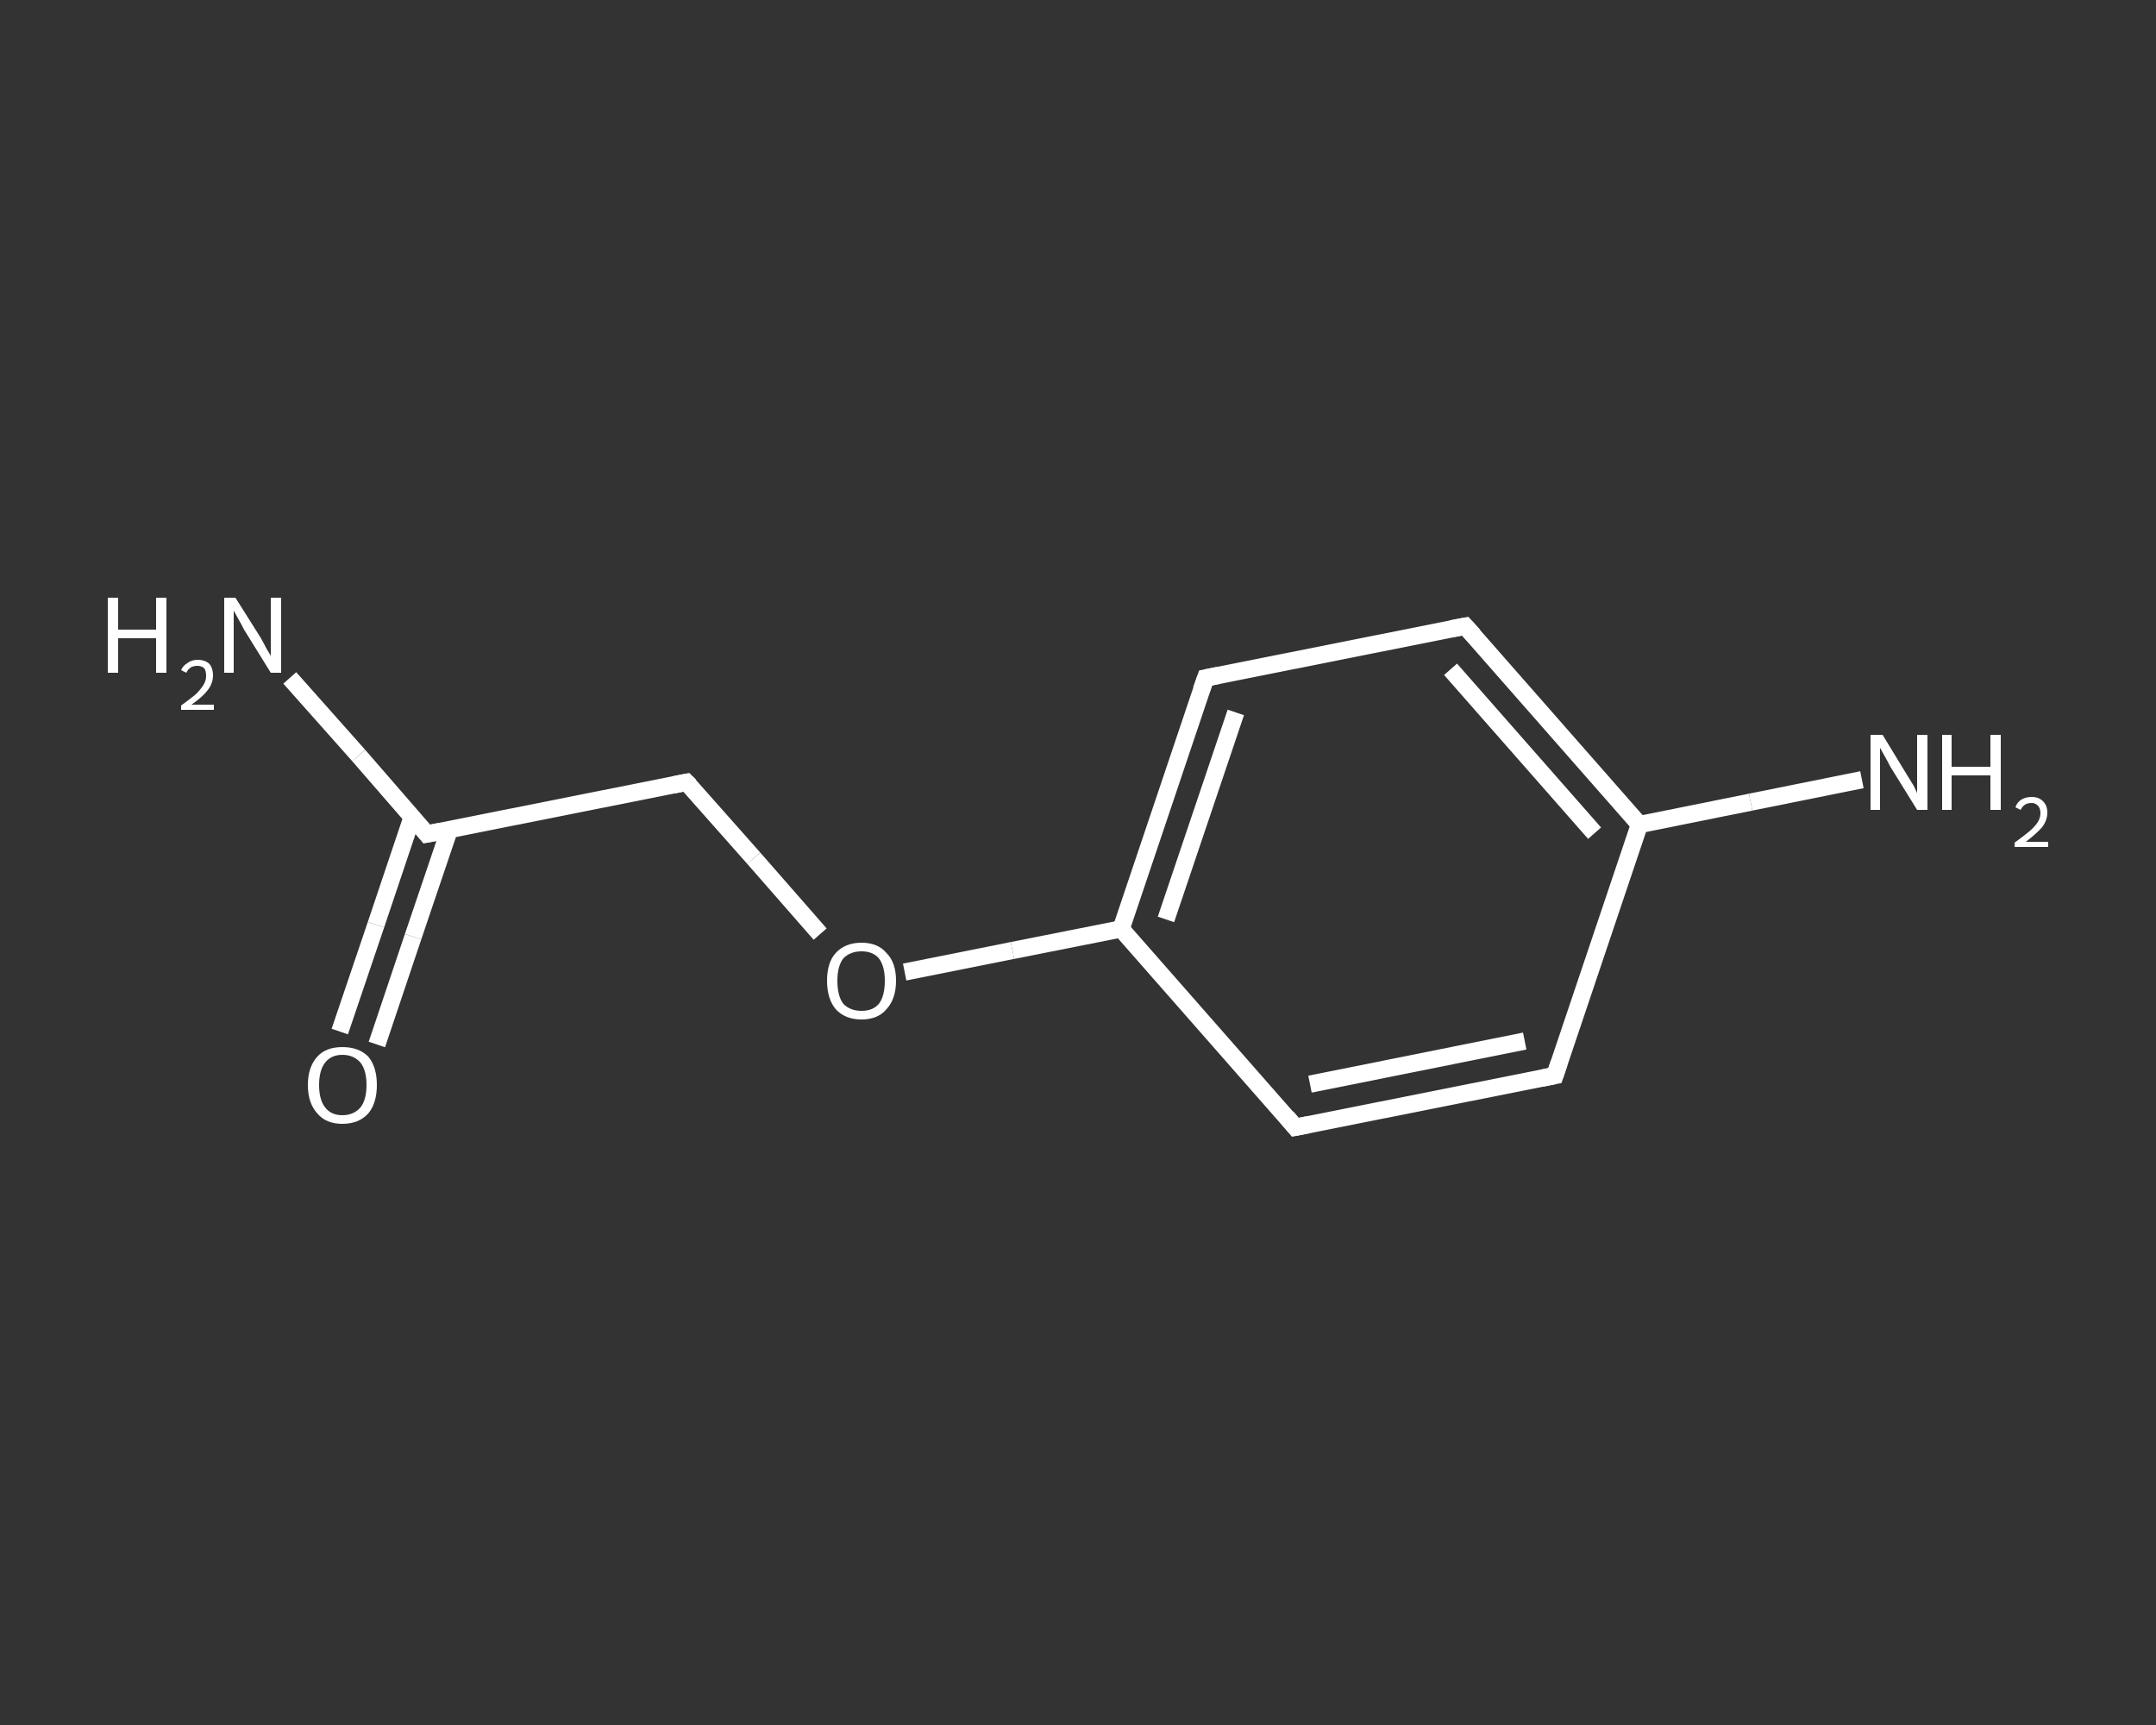 <?xml version='1.0' encoding='iso-8859-1'?>
<svg version='1.1' baseProfile='full'
              xmlns='http://www.w3.org/2000/svg'
                      xmlns:rdkit='http://www.rdkit.org/xml'
                      xmlns:xlink='http://www.w3.org/1999/xlink'
                  xml:space='preserve'
width='250px' height='200px' viewBox='0 0 250 200'>
<rect x="0" y="0" width="250" height="200" fill="#333333" stroke="none"/>
<!-- END OF HEADER -->
<rect style='opacity:1.0;fill:transparent;stroke:none' width='250.0' height='200.0' x='0.0' y='0.0'> </rect>
<path class='bond-0 atom-0 atom-1' d='M 33.6,78.6 L 41.6,87.6' style='fill:none;fill-rule:evenodd;stroke:#FFFFFF;stroke-width:2.0px;stroke-linecap:butt;stroke-linejoin:miter;stroke-opacity:1' />
<path class='bond-0 atom-0 atom-1' d='M 41.6,87.6 L 49.5,96.7' style='fill:none;fill-rule:evenodd;stroke:#FFFFFF;stroke-width:2.0px;stroke-linecap:butt;stroke-linejoin:miter;stroke-opacity:1' />
<path class='bond-1 atom-1 atom-2' d='M 47.8,94.7 L 43.6,107.2' style='fill:none;fill-rule:evenodd;stroke:#FFFFFF;stroke-width:2.0px;stroke-linecap:butt;stroke-linejoin:miter;stroke-opacity:1' />
<path class='bond-1 atom-1 atom-2' d='M 43.6,107.2 L 39.4,119.6' style='fill:none;fill-rule:evenodd;stroke:#FFFFFF;stroke-width:2.0px;stroke-linecap:butt;stroke-linejoin:miter;stroke-opacity:1' />
<path class='bond-1 atom-1 atom-2' d='M 52.1,96.2 L 47.9,108.6' style='fill:none;fill-rule:evenodd;stroke:#FFFFFF;stroke-width:2.0px;stroke-linecap:butt;stroke-linejoin:miter;stroke-opacity:1' />
<path class='bond-1 atom-1 atom-2' d='M 47.9,108.6 L 43.7,121.1' style='fill:none;fill-rule:evenodd;stroke:#FFFFFF;stroke-width:2.0px;stroke-linecap:butt;stroke-linejoin:miter;stroke-opacity:1' />
<path class='bond-2 atom-1 atom-3' d='M 49.5,96.7 L 79.6,90.7' style='fill:none;fill-rule:evenodd;stroke:#FFFFFF;stroke-width:2.0px;stroke-linecap:butt;stroke-linejoin:miter;stroke-opacity:1' />
<path class='bond-3 atom-3 atom-4' d='M 79.6,90.7 L 87.4,99.5' style='fill:none;fill-rule:evenodd;stroke:#FFFFFF;stroke-width:2.0px;stroke-linecap:butt;stroke-linejoin:miter;stroke-opacity:1' />
<path class='bond-3 atom-3 atom-4' d='M 87.4,99.5 L 95.1,108.3' style='fill:none;fill-rule:evenodd;stroke:#FFFFFF;stroke-width:2.0px;stroke-linecap:butt;stroke-linejoin:miter;stroke-opacity:1' />
<path class='bond-4 atom-4 atom-5' d='M 104.9,112.7 L 117.4,110.2' style='fill:none;fill-rule:evenodd;stroke:#FFFFFF;stroke-width:2.0px;stroke-linecap:butt;stroke-linejoin:miter;stroke-opacity:1' />
<path class='bond-4 atom-4 atom-5' d='M 117.4,110.2 L 130.0,107.7' style='fill:none;fill-rule:evenodd;stroke:#FFFFFF;stroke-width:2.0px;stroke-linecap:butt;stroke-linejoin:miter;stroke-opacity:1' />
<path class='bond-5 atom-5 atom-6' d='M 130.0,107.7 L 139.8,78.6' style='fill:none;fill-rule:evenodd;stroke:#FFFFFF;stroke-width:2.0px;stroke-linecap:butt;stroke-linejoin:miter;stroke-opacity:1' />
<path class='bond-5 atom-5 atom-6' d='M 135.2,106.6 L 143.3,82.6' style='fill:none;fill-rule:evenodd;stroke:#FFFFFF;stroke-width:2.0px;stroke-linecap:butt;stroke-linejoin:miter;stroke-opacity:1' />
<path class='bond-6 atom-6 atom-7' d='M 139.8,78.6 L 169.9,72.6' style='fill:none;fill-rule:evenodd;stroke:#FFFFFF;stroke-width:2.0px;stroke-linecap:butt;stroke-linejoin:miter;stroke-opacity:1' />
<path class='bond-7 atom-7 atom-8' d='M 169.9,72.6 L 190.1,95.6' style='fill:none;fill-rule:evenodd;stroke:#FFFFFF;stroke-width:2.0px;stroke-linecap:butt;stroke-linejoin:miter;stroke-opacity:1' />
<path class='bond-7 atom-7 atom-8' d='M 168.2,77.6 L 184.9,96.6' style='fill:none;fill-rule:evenodd;stroke:#FFFFFF;stroke-width:2.0px;stroke-linecap:butt;stroke-linejoin:miter;stroke-opacity:1' />
<path class='bond-8 atom-8 atom-9' d='M 190.1,95.6 L 203.0,93.0' style='fill:none;fill-rule:evenodd;stroke:#FFFFFF;stroke-width:2.0px;stroke-linecap:butt;stroke-linejoin:miter;stroke-opacity:1' />
<path class='bond-8 atom-8 atom-9' d='M 203.0,93.0 L 215.9,90.4' style='fill:none;fill-rule:evenodd;stroke:#FFFFFF;stroke-width:2.0px;stroke-linecap:butt;stroke-linejoin:miter;stroke-opacity:1' />
<path class='bond-9 atom-8 atom-10' d='M 190.1,95.6 L 180.3,124.7' style='fill:none;fill-rule:evenodd;stroke:#FFFFFF;stroke-width:2.0px;stroke-linecap:butt;stroke-linejoin:miter;stroke-opacity:1' />
<path class='bond-10 atom-10 atom-11' d='M 180.3,124.7 L 150.2,130.7' style='fill:none;fill-rule:evenodd;stroke:#FFFFFF;stroke-width:2.0px;stroke-linecap:butt;stroke-linejoin:miter;stroke-opacity:1' />
<path class='bond-10 atom-10 atom-11' d='M 176.8,120.7 L 151.9,125.7' style='fill:none;fill-rule:evenodd;stroke:#FFFFFF;stroke-width:2.0px;stroke-linecap:butt;stroke-linejoin:miter;stroke-opacity:1' />
<path class='bond-11 atom-11 atom-5' d='M 150.2,130.7 L 130.0,107.7' style='fill:none;fill-rule:evenodd;stroke:#FFFFFF;stroke-width:2.0px;stroke-linecap:butt;stroke-linejoin:miter;stroke-opacity:1' />
<path d='M 49.1,96.2 L 49.5,96.7 L 51.0,96.4' style='fill:none;stroke:#FFFFFF;stroke-width:2.0px;stroke-linecap:butt;stroke-linejoin:miter;stroke-opacity:1;' />
<path d='M 78.1,91.0 L 79.6,90.7 L 80.0,91.1' style='fill:none;stroke:#FFFFFF;stroke-width:2.0px;stroke-linecap:butt;stroke-linejoin:miter;stroke-opacity:1;' />
<path d='M 139.3,80.0 L 139.8,78.6 L 141.3,78.3' style='fill:none;stroke:#FFFFFF;stroke-width:2.0px;stroke-linecap:butt;stroke-linejoin:miter;stroke-opacity:1;' />
<path d='M 168.3,72.9 L 169.9,72.6 L 170.9,73.7' style='fill:none;stroke:#FFFFFF;stroke-width:2.0px;stroke-linecap:butt;stroke-linejoin:miter;stroke-opacity:1;' />
<path d='M 180.8,123.2 L 180.3,124.7 L 178.8,125.0' style='fill:none;stroke:#FFFFFF;stroke-width:2.0px;stroke-linecap:butt;stroke-linejoin:miter;stroke-opacity:1;' />
<path d='M 151.7,130.4 L 150.2,130.7 L 149.2,129.5' style='fill:none;stroke:#FFFFFF;stroke-width:2.0px;stroke-linecap:butt;stroke-linejoin:miter;stroke-opacity:1;' />
<path class='atom-0' d='M 12.5 69.3
L 13.7 69.3
L 13.7 73.0
L 18.1 73.0
L 18.1 69.3
L 19.3 69.3
L 19.3 78.0
L 18.1 78.0
L 18.1 74.0
L 13.7 74.0
L 13.7 78.0
L 12.5 78.0
L 12.5 69.3
' fill='#FFFFFF'/>
<path class='atom-0' d='M 21.0 77.7
Q 21.2 77.2, 21.7 76.9
Q 22.2 76.5, 22.9 76.5
Q 23.8 76.5, 24.3 77.0
Q 24.7 77.5, 24.7 78.3
Q 24.7 79.2, 24.1 80.0
Q 23.5 80.8, 22.2 81.7
L 24.8 81.7
L 24.8 82.3
L 21.0 82.3
L 21.0 81.8
Q 22.1 81.0, 22.7 80.5
Q 23.3 79.9, 23.6 79.4
Q 23.9 78.9, 23.9 78.4
Q 23.9 77.8, 23.7 77.5
Q 23.4 77.2, 22.9 77.2
Q 22.4 77.2, 22.1 77.4
Q 21.8 77.6, 21.6 78.0
L 21.0 77.7
' fill='#FFFFFF'/>
<path class='atom-0' d='M 27.3 69.3
L 30.2 73.9
Q 30.5 74.4, 30.9 75.2
Q 31.4 76.0, 31.4 76.1
L 31.4 69.3
L 32.6 69.3
L 32.6 78.0
L 31.4 78.0
L 28.3 73.0
Q 28.0 72.4, 27.6 71.7
Q 27.2 71.0, 27.1 70.8
L 27.1 78.0
L 26.0 78.0
L 26.0 69.3
L 27.3 69.3
' fill='#FFFFFF'/>
<path class='atom-2' d='M 35.7 125.8
Q 35.7 123.7, 36.8 122.5
Q 37.8 121.4, 39.7 121.4
Q 41.6 121.4, 42.7 122.5
Q 43.7 123.7, 43.7 125.8
Q 43.7 127.9, 42.7 129.1
Q 41.6 130.3, 39.7 130.3
Q 37.8 130.3, 36.8 129.1
Q 35.7 127.9, 35.7 125.8
M 39.7 129.3
Q 41.0 129.3, 41.8 128.4
Q 42.5 127.5, 42.5 125.8
Q 42.5 124.1, 41.8 123.2
Q 41.0 122.3, 39.7 122.3
Q 38.4 122.3, 37.7 123.2
Q 37.0 124.1, 37.0 125.8
Q 37.0 127.5, 37.7 128.4
Q 38.4 129.3, 39.7 129.3
' fill='#FFFFFF'/>
<path class='atom-4' d='M 95.9 113.7
Q 95.9 111.6, 96.9 110.5
Q 98.0 109.3, 99.9 109.3
Q 101.8 109.3, 102.8 110.5
Q 103.9 111.6, 103.9 113.7
Q 103.9 115.8, 102.8 117.0
Q 101.8 118.2, 99.9 118.2
Q 98.0 118.2, 96.9 117.0
Q 95.9 115.8, 95.9 113.7
M 99.9 117.2
Q 101.2 117.2, 101.9 116.4
Q 102.6 115.5, 102.6 113.7
Q 102.6 112.0, 101.9 111.1
Q 101.2 110.3, 99.9 110.3
Q 98.6 110.3, 97.8 111.1
Q 97.1 112.0, 97.1 113.7
Q 97.1 115.5, 97.8 116.4
Q 98.6 117.2, 99.9 117.2
' fill='#FFFFFF'/>
<path class='atom-9' d='M 218.3 85.2
L 221.1 89.8
Q 221.4 90.3, 221.9 91.1
Q 222.3 91.9, 222.3 92.0
L 222.3 85.2
L 223.5 85.2
L 223.5 93.9
L 222.3 93.9
L 219.2 88.9
Q 218.9 88.3, 218.5 87.6
Q 218.1 86.9, 218.0 86.7
L 218.0 93.9
L 216.9 93.9
L 216.9 85.2
L 218.3 85.2
' fill='#FFFFFF'/>
<path class='atom-9' d='M 225.2 85.2
L 226.3 85.2
L 226.3 88.9
L 230.8 88.9
L 230.8 85.2
L 232.0 85.2
L 232.0 93.9
L 230.8 93.9
L 230.8 89.9
L 226.3 89.9
L 226.3 93.9
L 225.2 93.9
L 225.2 85.2
' fill='#FFFFFF'/>
<path class='atom-9' d='M 233.7 93.6
Q 233.9 93.0, 234.4 92.7
Q 234.9 92.4, 235.6 92.4
Q 236.4 92.4, 236.9 92.9
Q 237.4 93.4, 237.4 94.2
Q 237.4 95.1, 236.8 95.9
Q 236.1 96.7, 234.9 97.6
L 237.5 97.6
L 237.5 98.2
L 233.6 98.2
L 233.6 97.7
Q 234.7 96.9, 235.3 96.4
Q 236.0 95.8, 236.3 95.3
Q 236.6 94.8, 236.6 94.3
Q 236.6 93.7, 236.3 93.4
Q 236.0 93.1, 235.6 93.1
Q 235.1 93.1, 234.8 93.3
Q 234.5 93.5, 234.3 93.9
L 233.7 93.6
' fill='#FFFFFF'/>
</svg>
